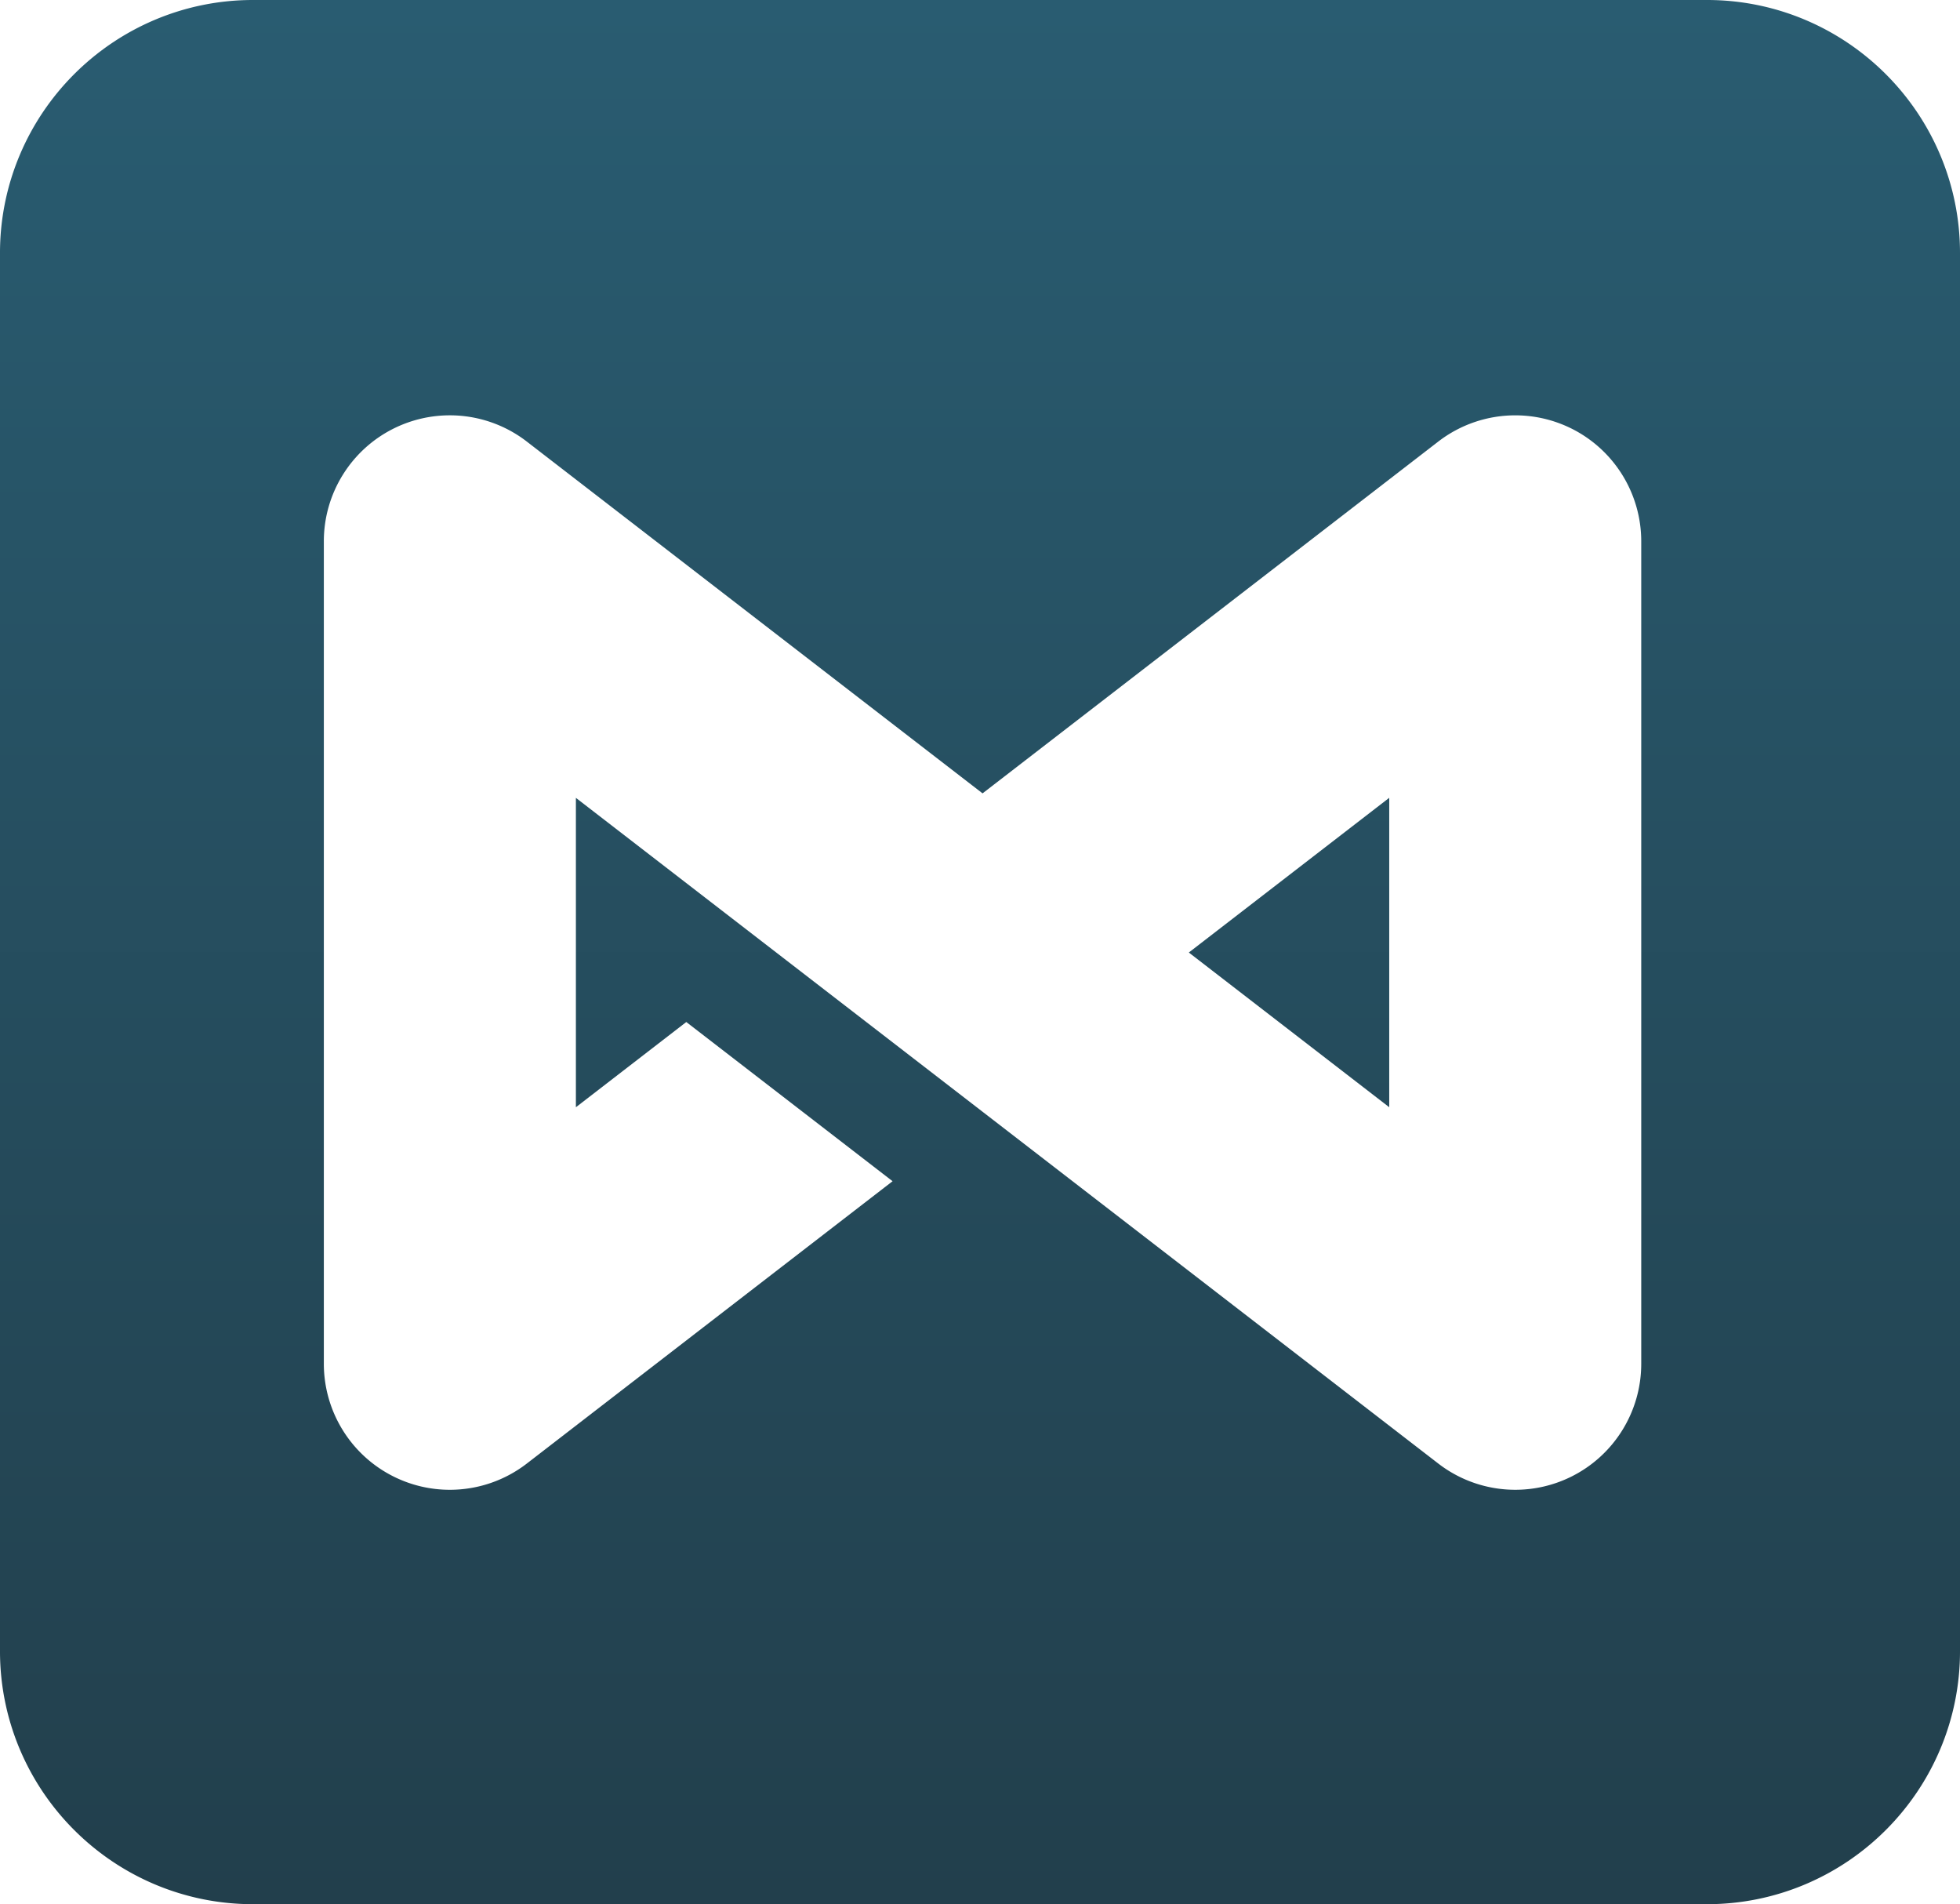 <svg xmlns="http://www.w3.org/2000/svg" xmlns:xlink="http://www.w3.org/1999/xlink" width="627" height="609" viewBox="0 0 627 609">
  <defs>
    <linearGradient id="linear-gradient" x1="0.5" x2="0.5" y2="1" gradientUnits="objectBoundingBox">
      <stop offset="0" stop-color="#295c71"/>
      <stop offset="1" stop-color="#223f4c"/>
    </linearGradient>
  </defs>
  <g id="MySyde_Icon" data-name="MySyde Icon" transform="translate(575 -2432.999)">
    <path id="Differenzmenge_1" data-name="Differenzmenge 1" d="M-6344-7771h-465a80.5,80.5,0,0,1-31.529-6.365,81,81,0,0,1-13.759-7.468,81.548,81.548,0,0,1-11.988-9.891,81.548,81.548,0,0,1-9.892-11.987,81.055,81.055,0,0,1-7.468-13.759A80.5,80.5,0,0,1-6890-7852v-447a80.5,80.5,0,0,1,6.365-31.528,81.064,81.064,0,0,1,7.468-13.76,81.667,81.667,0,0,1,9.892-11.988,81.574,81.574,0,0,1,11.988-9.891,81.049,81.049,0,0,1,13.759-7.469A80.5,80.5,0,0,1-6809-8380h465a80.5,80.5,0,0,1,31.529,6.365,81.049,81.049,0,0,1,13.759,7.469,81.585,81.585,0,0,1,11.987,9.891,81.673,81.673,0,0,1,9.891,11.988,81.033,81.033,0,0,1,7.468,13.76A80.5,80.5,0,0,1-6263-8299v447a80.493,80.493,0,0,1-6.365,31.529,81.006,81.006,0,0,1-7.468,13.759,81.523,81.523,0,0,1-9.891,11.987,81.523,81.523,0,0,1-11.987,9.891,81.006,81.006,0,0,1-13.759,7.468A80.493,80.493,0,0,1-6344-7771Zm-361.78-353.837h0l64.109,49.478,65.989,50.918,145.768,112.5a40.186,40.186,0,0,0,11.735,6.286,40.266,40.266,0,0,0,12.907,2.12h.013a40.274,40.274,0,0,0,9.033-1.027,40.391,40.391,0,0,0,8.724-3.1,40.26,40.26,0,0,0,16.44-14.87,40.27,40.27,0,0,0,6.092-21.313v-263.019a40.281,40.281,0,0,0-6.091-21.3,40.3,40.3,0,0,0-16.429-14.876l-.008,0a40.42,40.42,0,0,0-8.729-3.1,40.361,40.361,0,0,0-9.039-1.025,40.314,40.314,0,0,0-12.909,2.118,40.23,40.23,0,0,0-11.739,6.282l-145.768,112.5-145.779-112.5a40.2,40.2,0,0,0-11.736-6.287,40.262,40.262,0,0,0-12.906-2.119,40.342,40.342,0,0,0-9.04,1.026,40.367,40.367,0,0,0-8.729,3.1,40.263,40.263,0,0,0-16.441,14.871,40.257,40.257,0,0,0-6.091,21.313v263.012a40.289,40.289,0,0,0,6.1,21.322,40.263,40.263,0,0,0,16.443,14.869,40.322,40.322,0,0,0,8.724,3.1,40.318,40.318,0,0,0,9.036,1.026,40.277,40.277,0,0,0,12.908-2.12,40.2,40.2,0,0,0,11.738-6.288l116.987-90.28-65.989-50.917-35.317,27.259v-98.956Zm260.192,98.949v0h0l-64.11-49.477,64.111-49.476v98.955Z" transform="translate(6315 10813)" fill="url(#linear-gradient)"/>
  </g>
</svg>
